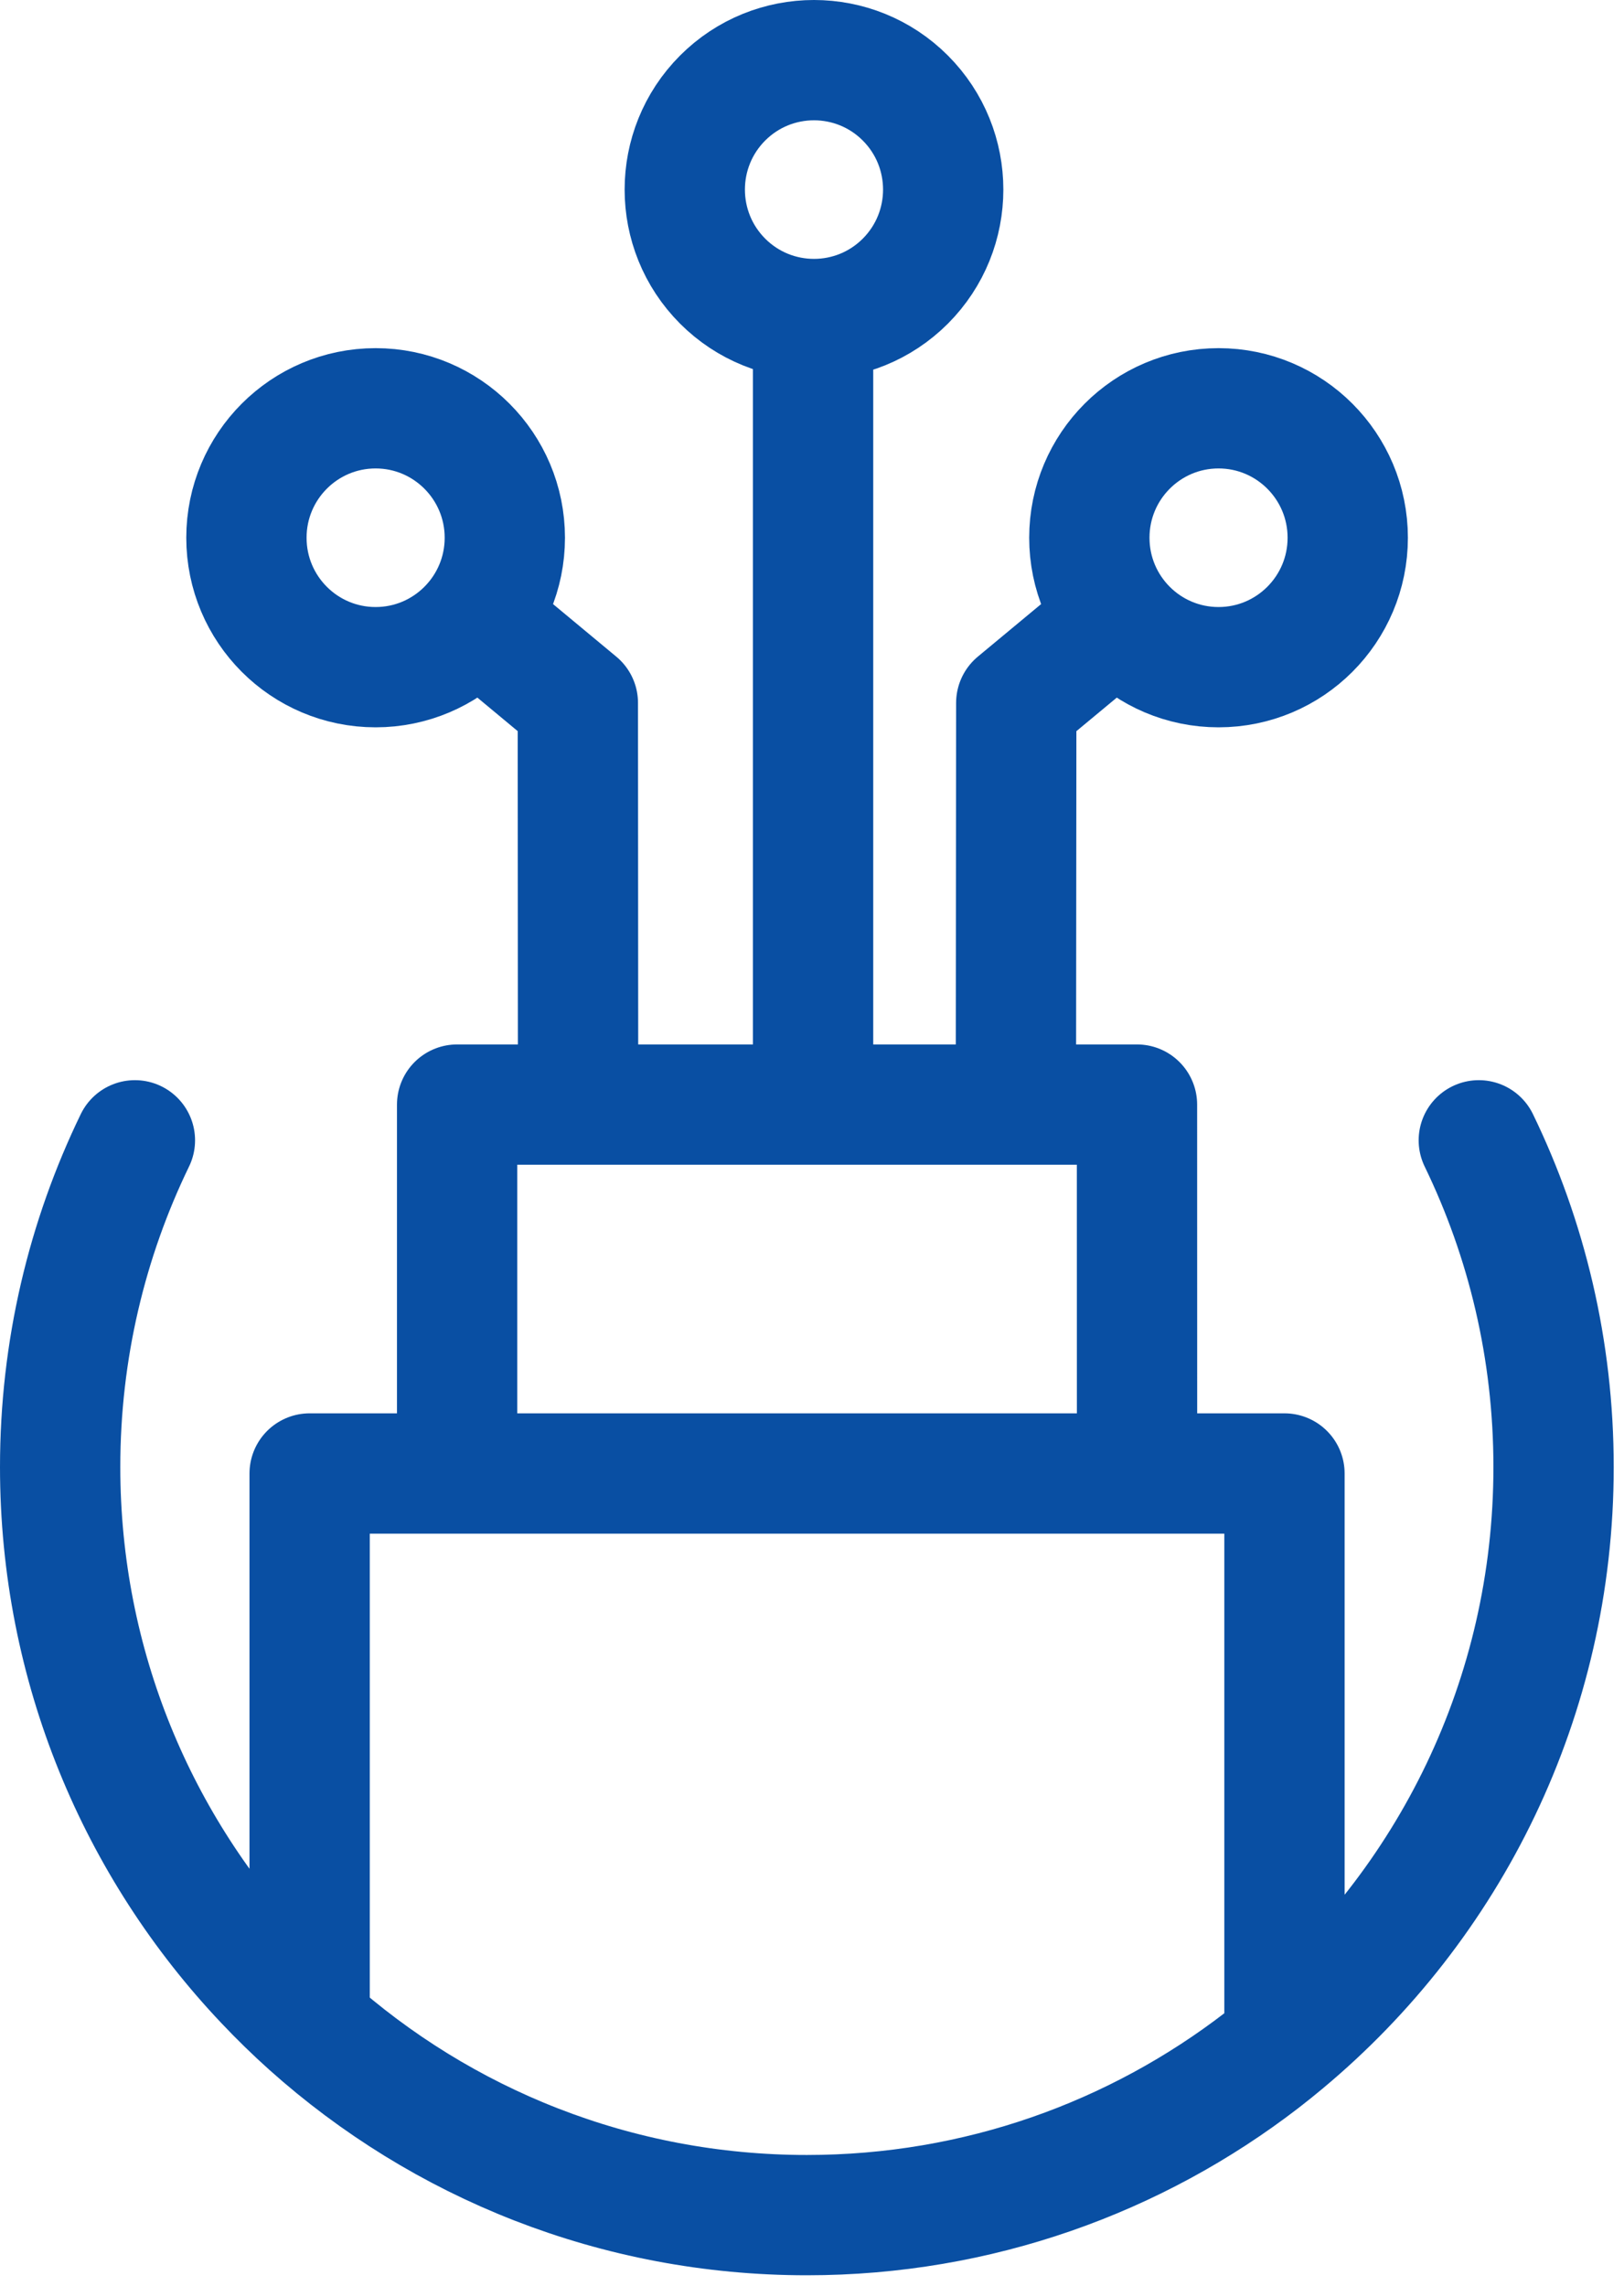 <svg width="27" height="38" viewBox="0 0 27 38" fill="none" xmlns="http://www.w3.org/2000/svg">
<path d="M21.355 33.95V24.497H18.904M21.355 33.95C24.089 31.669 25.829 28.233 25.829 24.39C25.829 22.442 25.382 20.599 24.586 18.958M21.355 33.95C21.232 34.053 21.108 34.153 20.981 34.251C18.886 35.866 16.262 36.827 13.415 36.827C10.24 36.827 7.343 35.633 5.148 33.669M18.904 24.497H7.6M18.904 24.497L18.903 18.364H7.6L7.6 24.497M7.6 24.497H5.148V33.669M5.148 33.669C4.89 33.438 4.642 33.196 4.404 32.944C2.294 30.715 1 27.704 1 24.389C1 22.442 1.447 20.599 2.243 18.958M8.393 10.677L9.607 11.686L9.611 18.177M18.111 10.677L16.896 11.686L16.89 18.177M13.518 5.809V18.186M8.393 8.94C8.393 10.129 7.431 11.092 6.245 11.092C5.058 11.092 4.097 10.129 4.097 8.94C4.097 7.752 5.058 6.788 6.245 6.788C7.431 6.788 8.393 7.752 8.393 8.94ZM22.407 8.94C22.407 10.129 21.445 11.092 20.259 11.092C19.072 11.092 18.111 10.129 18.111 8.94C18.111 7.752 19.072 6.788 20.259 6.788C21.445 6.788 22.407 7.752 22.407 8.94ZM15.052 1.63C15.891 2.471 15.891 3.833 15.052 4.674C14.213 5.514 12.853 5.514 12.014 4.674C11.175 3.833 11.175 2.471 12.014 1.63C12.853 0.79 14.213 0.79 15.052 1.63Z" stroke="#094FA3" stroke-width="2" stroke-linecap="round" stroke-linejoin="round"/>
</svg>
